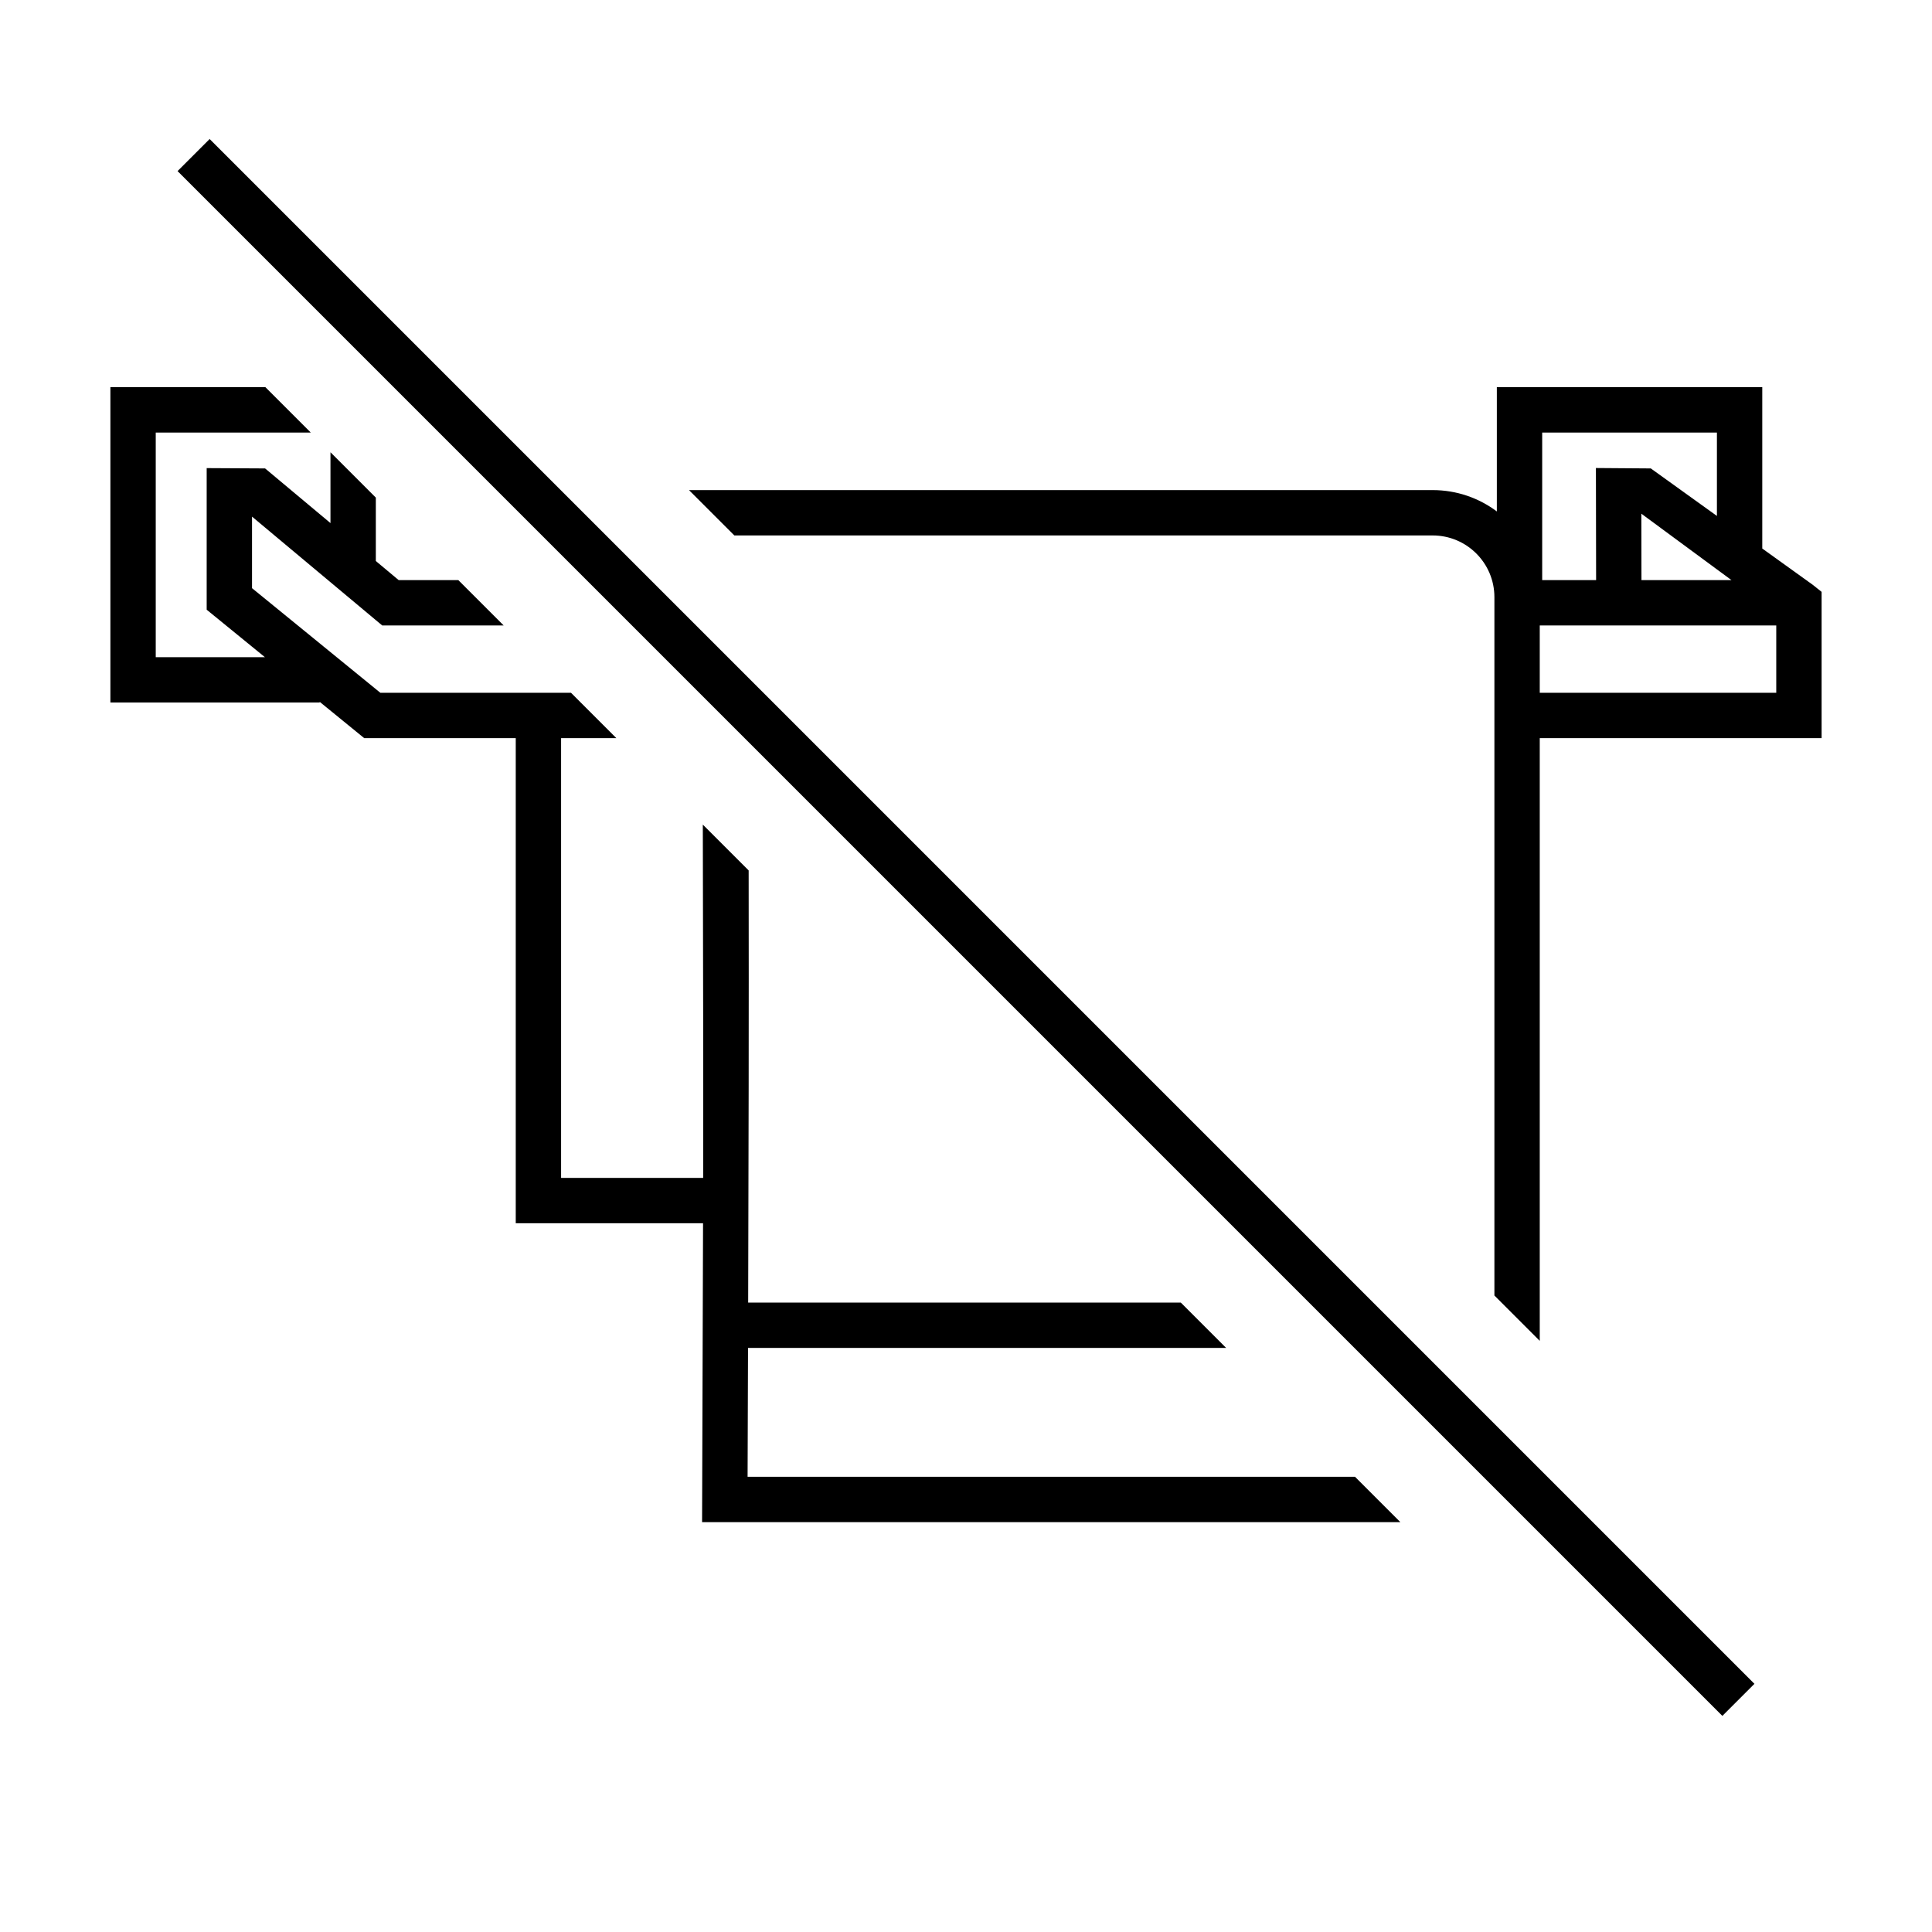 <?xml version="1.0" encoding="UTF-8" standalone="no"?>
<!DOCTYPE svg PUBLIC "-//W3C//DTD SVG 1.1//EN" "http://www.w3.org/Graphics/SVG/1.1/DTD/svg11.dtd">
<svg width="100%" height="100%" viewBox="0 0 426 426" version="1.1" xmlns="http://www.w3.org/2000/svg" xmlns:xlink="http://www.w3.org/1999/xlink" xml:space="preserve" xmlns:serif="http://www.serif.com/" style="fill-rule:evenodd;clip-rule:evenodd;stroke-linejoin:round;stroke-miterlimit:2;">
    <path d="M379.776,378.347L39.153,37.724L46.224,30.653L386.847,371.276L379.776,378.347ZM151.92,108.065L315.908,108.065C321.21,108.065 326.106,109.817 330.048,112.773L330.048,85.374L388.575,85.374L388.575,120.948L399.679,128.927L401.659,130.501L401.659,162.76L339.511,162.76L339.511,295.656L329.511,285.656L329.511,131.667C329.511,124.16 323.415,118.065 315.908,118.065L161.92,118.065L151.92,108.065ZM378.575,113.762L378.575,95.374L340.048,95.374L340.048,127.912L351.937,127.912L351.894,103.197L363.998,103.287L378.575,113.762ZM339.511,137.912L339.511,152.76L391.659,152.76L391.659,137.912L339.511,137.912ZM361.937,127.912L381.783,127.912L361.911,113.264L361.937,127.912ZM308.771,335.626L154.806,335.626L154.824,330.608C154.896,310.312 154.968,290.016 155.02,269.72L113.721,269.72L113.721,162.76L80.311,162.76L70.497,154.759L70.497,154.907L24.341,154.907L24.341,85.374L58.519,85.374L68.519,95.374L34.341,95.374L34.341,144.907L58.413,144.907L45.573,134.439L45.573,103.217L58.452,103.287L72.868,115.339L72.868,99.723L82.868,109.723L82.868,123.7L87.906,127.912L101.057,127.912L111.057,137.912L84.276,137.912L55.573,113.915L55.573,129.69L83.871,152.76L125.905,152.76L135.905,162.76L123.721,162.76L123.722,259.72L155.044,259.72C155.086,240.373 155.033,208.782 154.968,181.823L165.077,191.932C165.128,223.693 165.067,255.455 164.971,287.216L260.361,287.216L270.361,297.216L164.939,297.216C164.909,306.686 164.875,316.156 164.842,325.626L298.771,325.626L308.771,335.626Z"/>
</svg>
